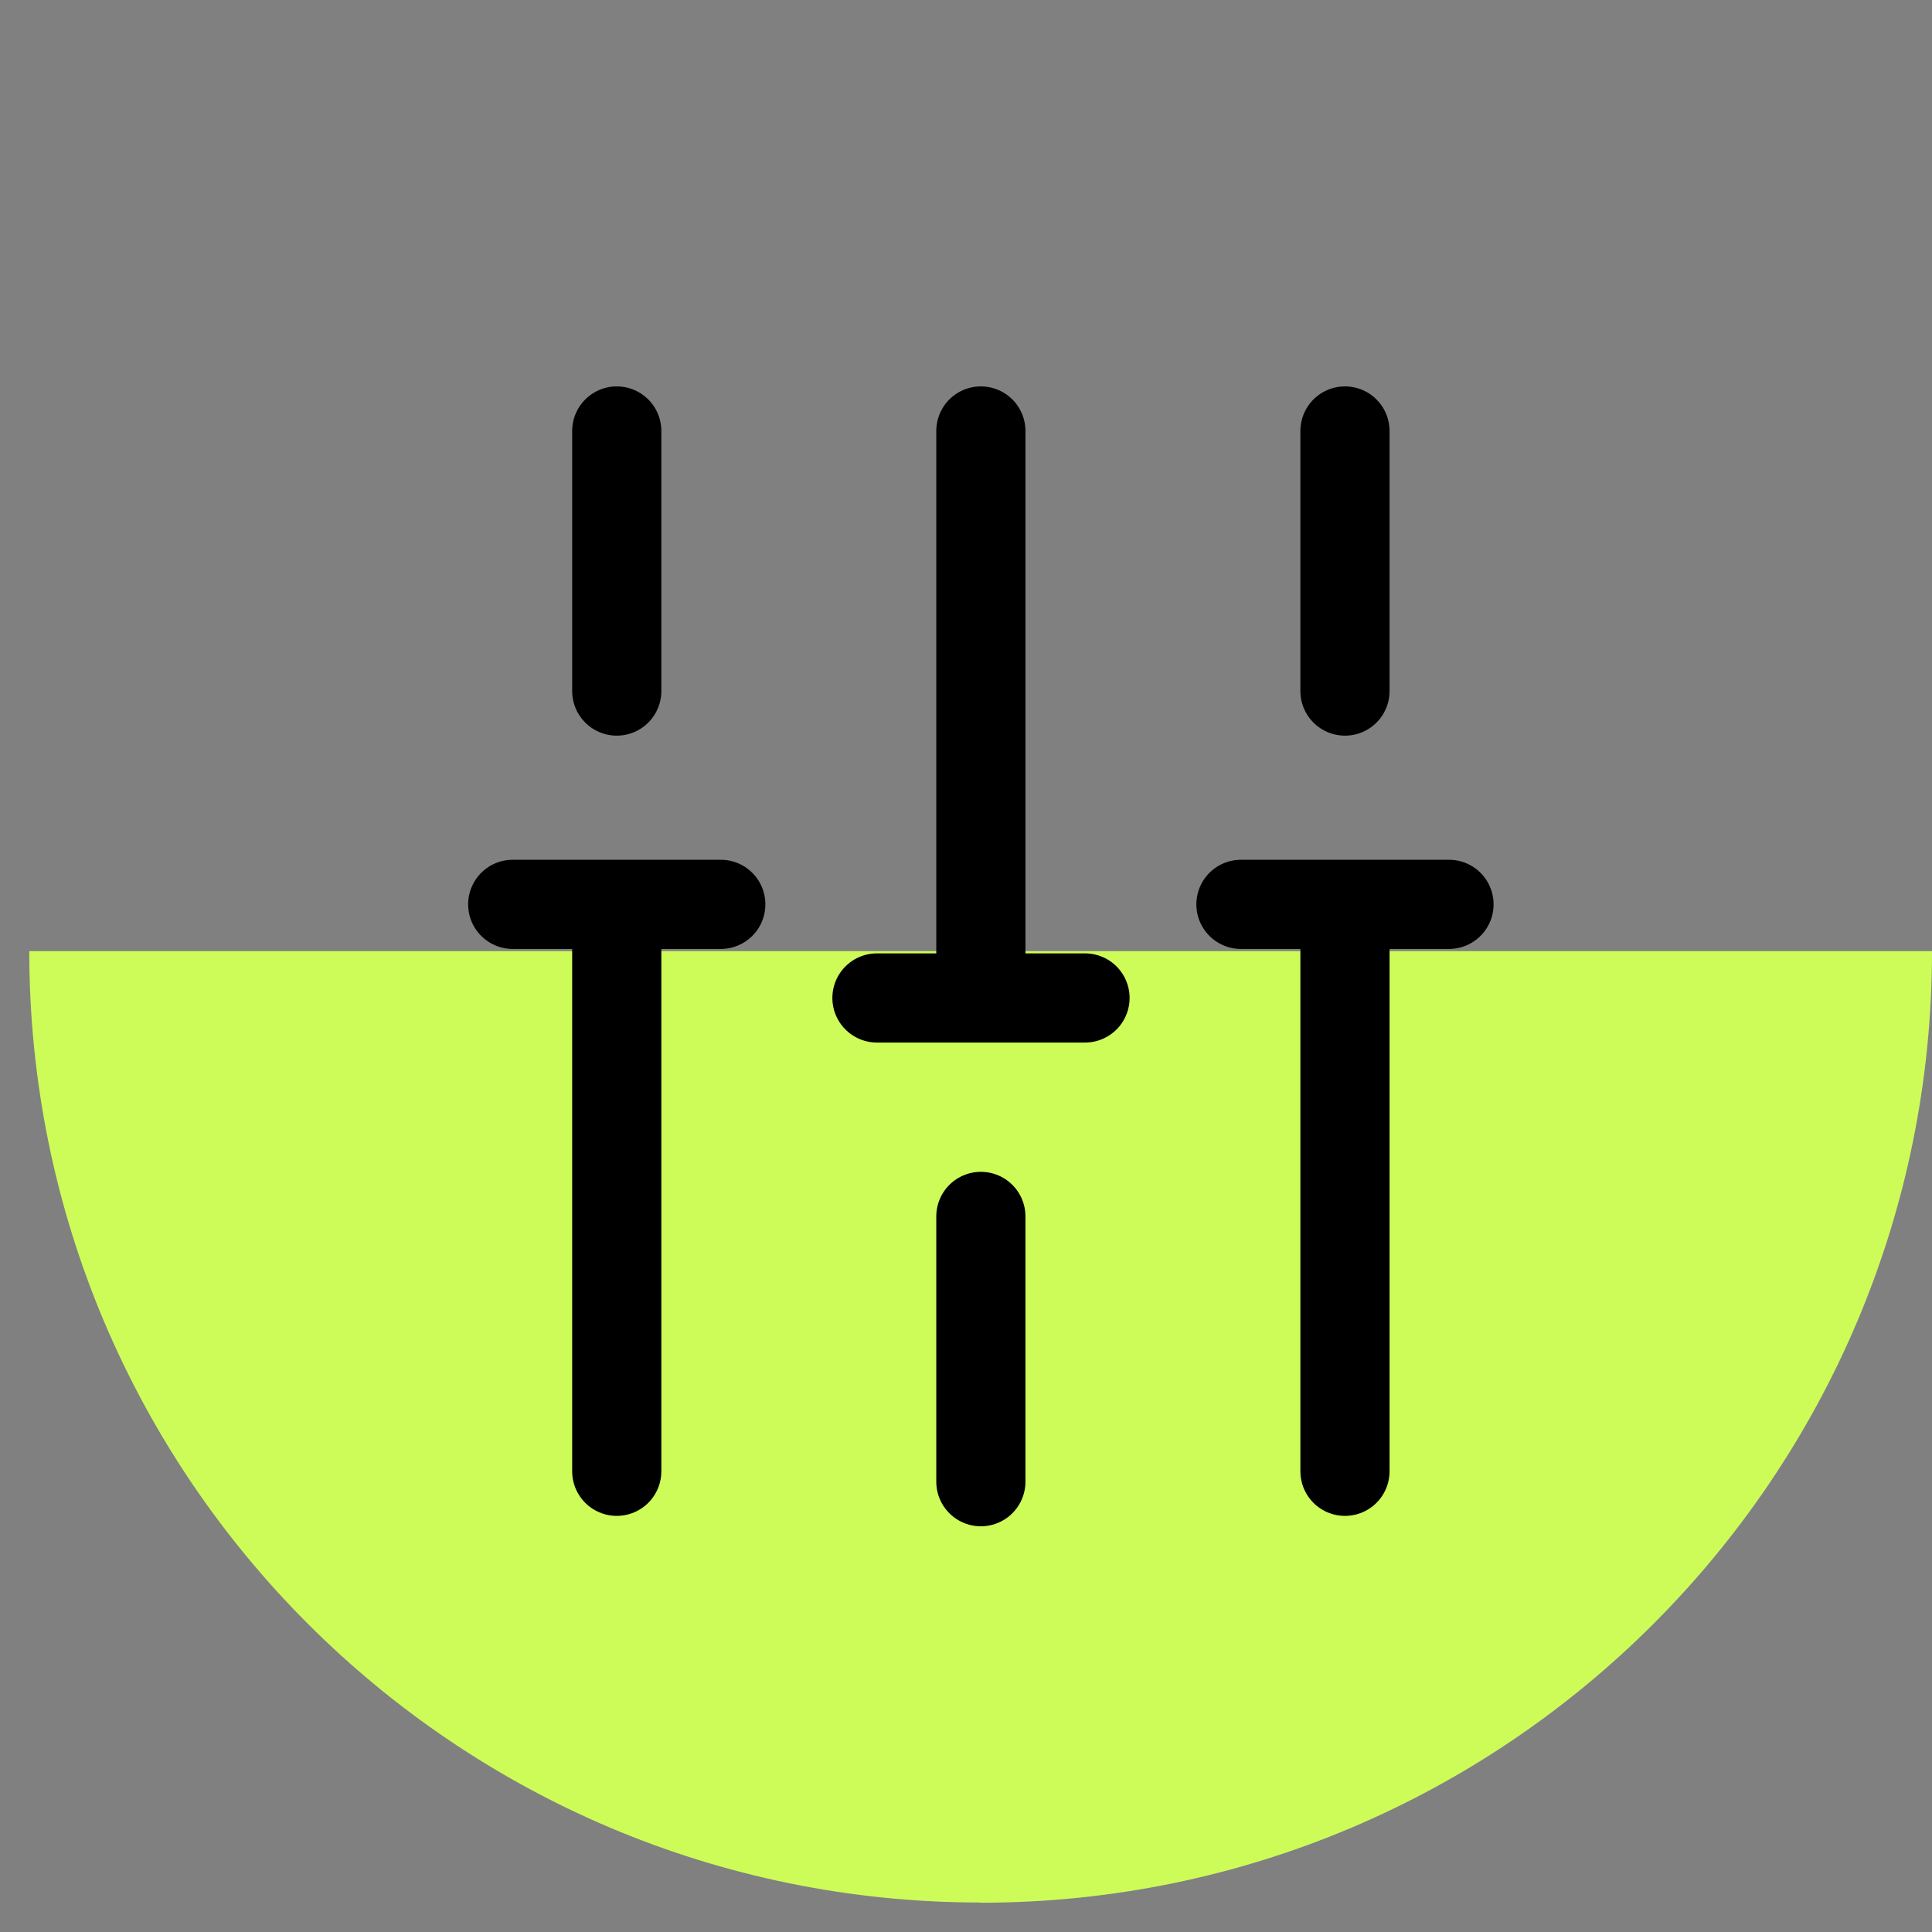 <svg width="65" height="65" viewBox="0 0 65 65" fill="none" xmlns="http://www.w3.org/2000/svg">
<rect x="0" y="0" width="65" height="65" fill="#808080" stroke="none"/>
<path d="M32.992 64.015C50.666 64.015 65 49.681 65 32L32.992 32L0.985 32C0.985 49.681 15.319 64.008 32.992 64.008L32.992 64.015Z" fill="#CDFC59"/>
<path d="M45.25 49.5V30.949" stroke="black" stroke-width="3" stroke-miterlimit="10" stroke-linecap="round" stroke-linejoin="round"/>
<path d="M45.25 23.25V14.5" stroke="black" stroke-width="3" stroke-miterlimit="10" stroke-linecap="round" stroke-linejoin="round"/>
<path d="M33 49.85V40.925" stroke="black" stroke-width="3" stroke-miterlimit="10" stroke-linecap="round" stroke-linejoin="round"/>
<path d="M33 33.575V14.5" stroke="black" stroke-width="3" stroke-miterlimit="10" stroke-linecap="round" stroke-linejoin="round"/>
<path d="M20.75 49.5V30.95" stroke="black" stroke-width="3" stroke-miterlimit="10" stroke-linecap="round" stroke-linejoin="round"/>
<path d="M20.75 23.25C20.75 19.833 20.75 17.917 20.75 14.5" stroke="black" stroke-width="3" stroke-miterlimit="10" stroke-linecap="round" stroke-linejoin="round"/>
<path d="M17.25 30.426C19.984 30.426 21.516 30.426 24.25 30.426" stroke="black" stroke-width="3" stroke-miterlimit="10" stroke-linecap="round" stroke-linejoin="round"/>
<path d="M41.75 30.426H48.75" stroke="black" stroke-width="3" stroke-miterlimit="10" stroke-linecap="round" stroke-linejoin="round"/>
<path d="M29.504 33.575H36.504" stroke="black" stroke-width="3" stroke-miterlimit="10" stroke-linecap="round" stroke-linejoin="round"/>
</svg>
